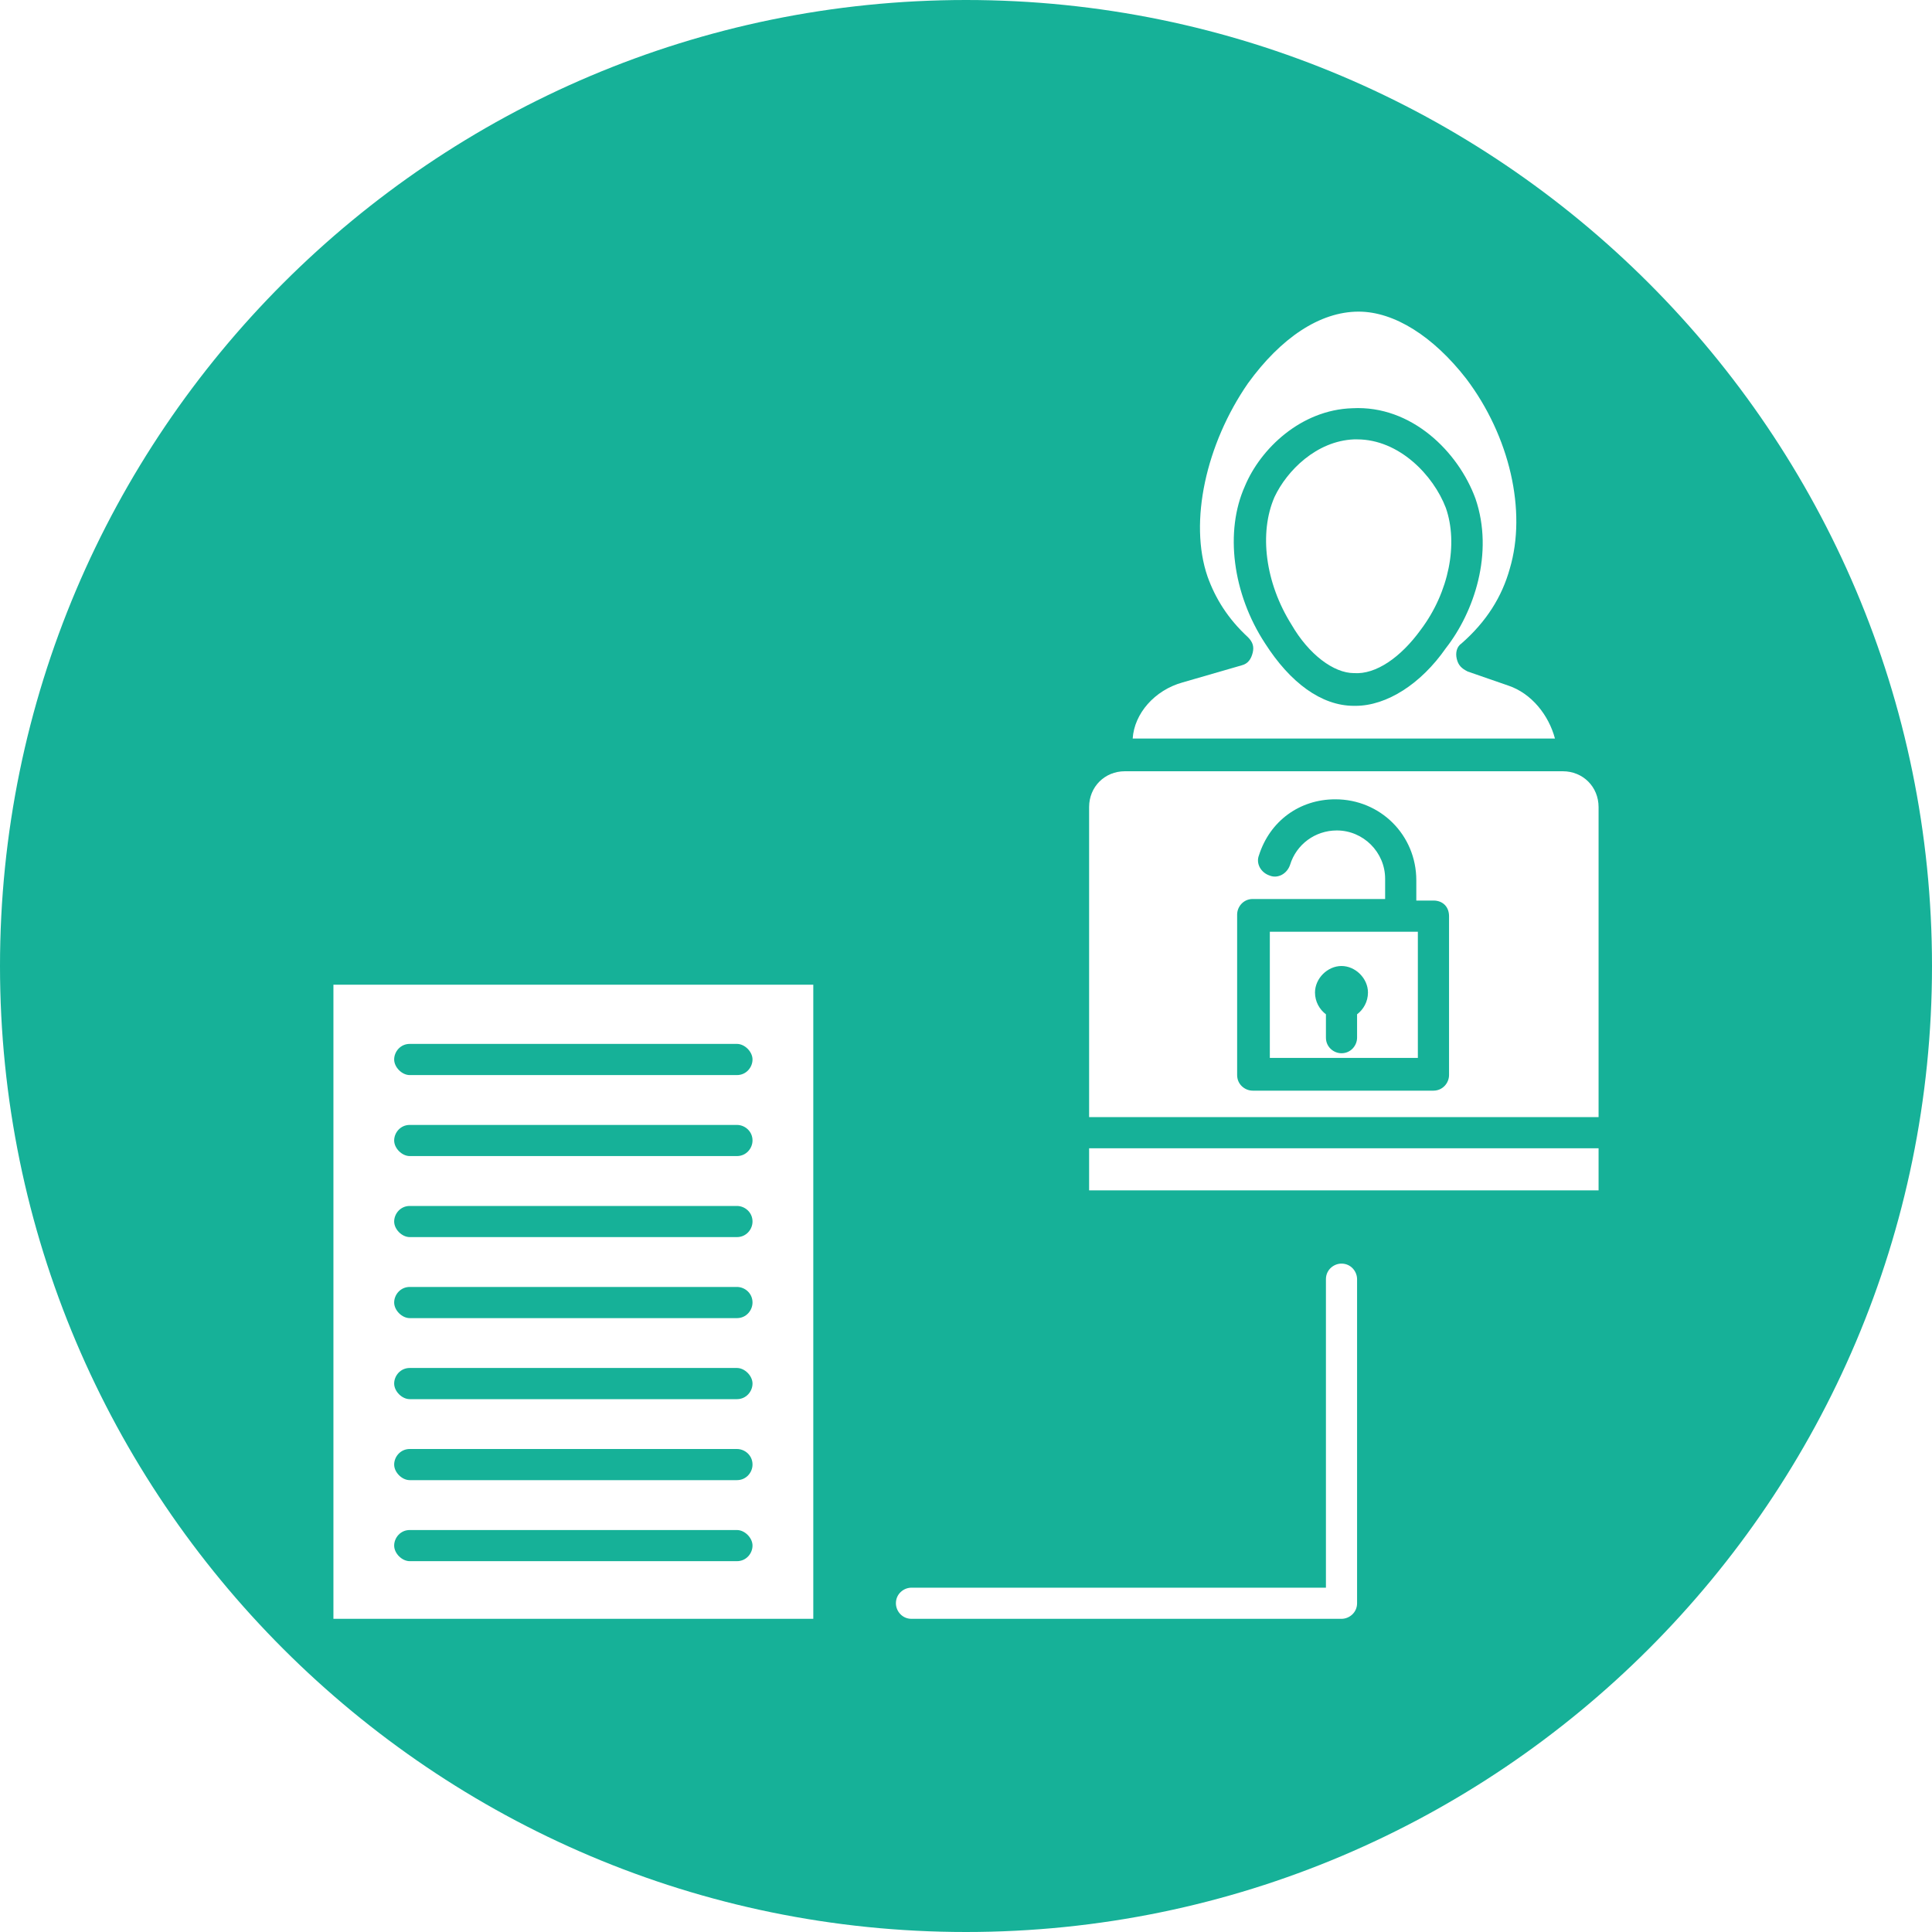 <svg width="50" height="50" viewBox="0 0 50 50" fill="none" xmlns="http://www.w3.org/2000/svg">
<path d="M10.604 40.403H19.072C19.314 40.403 19.475 40.202 19.475 40C19.475 39.798 19.274 39.597 19.072 39.597H10.604C10.363 39.597 10.201 39.798 10.201 40C10.201 40.202 10.403 40.403 10.604 40.403Z" fill="#16B198"/>
<path d="M38.185 12.904C37.742 11.694 36.532 10.484 35 10.565C33.669 10.605 32.621 11.613 32.218 12.581C31.693 13.75 31.895 15.363 32.742 16.654C33.387 17.662 34.193 18.267 35.04 18.267H35.08C35.887 18.267 36.774 17.702 37.419 16.774C38.145 15.847 38.669 14.315 38.185 12.904ZM36.774 16.291C36.25 17.017 35.605 17.46 35.04 17.42C34.516 17.42 33.871 16.936 33.427 16.17C32.742 15.081 32.58 13.791 32.984 12.863C33.306 12.178 34.072 11.412 35.04 11.371C35.08 11.371 35.08 11.371 35.121 11.371C36.209 11.371 37.097 12.299 37.419 13.146C37.742 14.073 37.5 15.323 36.774 16.291Z" fill="#16B198"/>
<path d="M10.604 34.113H19.072C19.314 34.113 19.475 33.911 19.475 33.709C19.475 33.467 19.274 33.306 19.072 33.306H10.604C10.363 33.306 10.201 33.508 10.201 33.709C10.201 33.911 10.403 34.113 10.604 34.113Z" fill="#16B198"/>
<path d="M10.604 32.016H19.072C19.314 32.016 19.475 31.815 19.475 31.613C19.475 31.371 19.274 31.21 19.072 31.21H10.604C10.363 31.21 10.201 31.412 10.201 31.613C10.201 31.815 10.403 32.016 10.604 32.016Z" fill="#16B198"/>
<path d="M10.604 38.306H19.072C19.314 38.306 19.475 38.105 19.475 37.903C19.475 37.661 19.274 37.5 19.072 37.5H10.604C10.363 37.5 10.201 37.702 10.201 37.903C10.201 38.105 10.403 38.306 10.604 38.306Z" fill="#16B198"/>
<path d="M10.604 36.21H19.072C19.314 36.21 19.475 36.008 19.475 35.806C19.475 35.605 19.274 35.403 19.072 35.403H10.604C10.363 35.403 10.201 35.605 10.201 35.806C10.201 36.008 10.403 36.21 10.604 36.21Z" fill="#16B198"/>
<path d="M34.315 26.25V26.855C34.315 27.097 34.516 27.258 34.718 27.258C34.96 27.258 35.121 27.056 35.121 26.855V26.25C35.282 26.129 35.403 25.927 35.403 25.686C35.403 25.323 35.081 25 34.718 25C34.355 25 34.032 25.323 34.032 25.686C34.032 25.927 34.153 26.129 34.315 26.25Z" fill="#16B198"/>
<path d="M10.604 27.823H19.072C19.314 27.823 19.475 27.621 19.475 27.419C19.475 27.218 19.274 27.016 19.072 27.016H10.604C10.363 27.016 10.201 27.218 10.201 27.419C10.201 27.621 10.403 27.823 10.604 27.823Z" fill="#16B198"/>
<path d="M25 0C11.21 0 0 11.21 0 25C0 38.79 11.21 50 25 50C38.79 50 50 38.79 50 25C50 11.21 38.79 0 25 0ZM30.605 17.661L32.137 17.218C32.298 17.177 32.379 17.056 32.419 16.895C32.46 16.734 32.419 16.613 32.298 16.492C31.774 16.008 31.452 15.484 31.25 14.919C30.766 13.508 31.21 11.492 32.298 9.919C33.145 8.75 34.153 8.065 35.161 8.065C36.089 8.065 37.097 8.71 37.944 9.798C39.073 11.29 39.516 13.226 39.073 14.718C38.871 15.444 38.468 16.089 37.823 16.653C37.702 16.734 37.661 16.895 37.702 17.056C37.742 17.218 37.823 17.298 37.984 17.379L39.032 17.742C39.637 17.944 40.081 18.508 40.242 19.113H29.314C29.355 18.468 29.879 17.863 30.605 17.661ZM21.048 41.895H8.629V25.484H21.048V41.895ZM35.121 41.492C35.121 41.734 34.919 41.895 34.718 41.895H23.589C23.347 41.895 23.186 41.694 23.186 41.492C23.186 41.25 23.387 41.089 23.589 41.089H34.315V33.105C34.315 32.863 34.516 32.702 34.718 32.702C34.96 32.702 35.121 32.903 35.121 33.105V41.492ZM41.371 30.806H28.186V29.718H41.371V30.806ZM41.371 28.911H28.186V20.887C28.186 20.363 28.589 19.96 29.113 19.96H40.444C40.968 19.96 41.371 20.363 41.371 20.887V28.911Z" fill="#16B198"/>
<path d="M37.097 23.306H36.654V22.782C36.654 21.613 35.726 20.686 34.557 20.686C33.63 20.686 32.863 21.25 32.581 22.137C32.501 22.339 32.621 22.581 32.863 22.661C33.065 22.742 33.307 22.621 33.388 22.379C33.549 21.855 34.033 21.492 34.597 21.492C35.283 21.492 35.847 22.056 35.847 22.742V23.266H32.42C32.178 23.266 32.017 23.468 32.017 23.669V27.823C32.017 28.065 32.218 28.226 32.42 28.226H37.097C37.339 28.226 37.501 28.024 37.501 27.823V23.71C37.501 23.468 37.339 23.306 37.097 23.306ZM36.694 27.379H32.863V24.113H36.694V27.379Z" fill="#16B198"/>
<path d="M10.604 29.919H19.072C19.314 29.919 19.475 29.718 19.475 29.516C19.475 29.274 19.274 29.113 19.072 29.113H10.604C10.363 29.113 10.201 29.314 10.201 29.516C10.201 29.718 10.403 29.919 10.604 29.919Z" fill="#16B198"/>
</svg>
